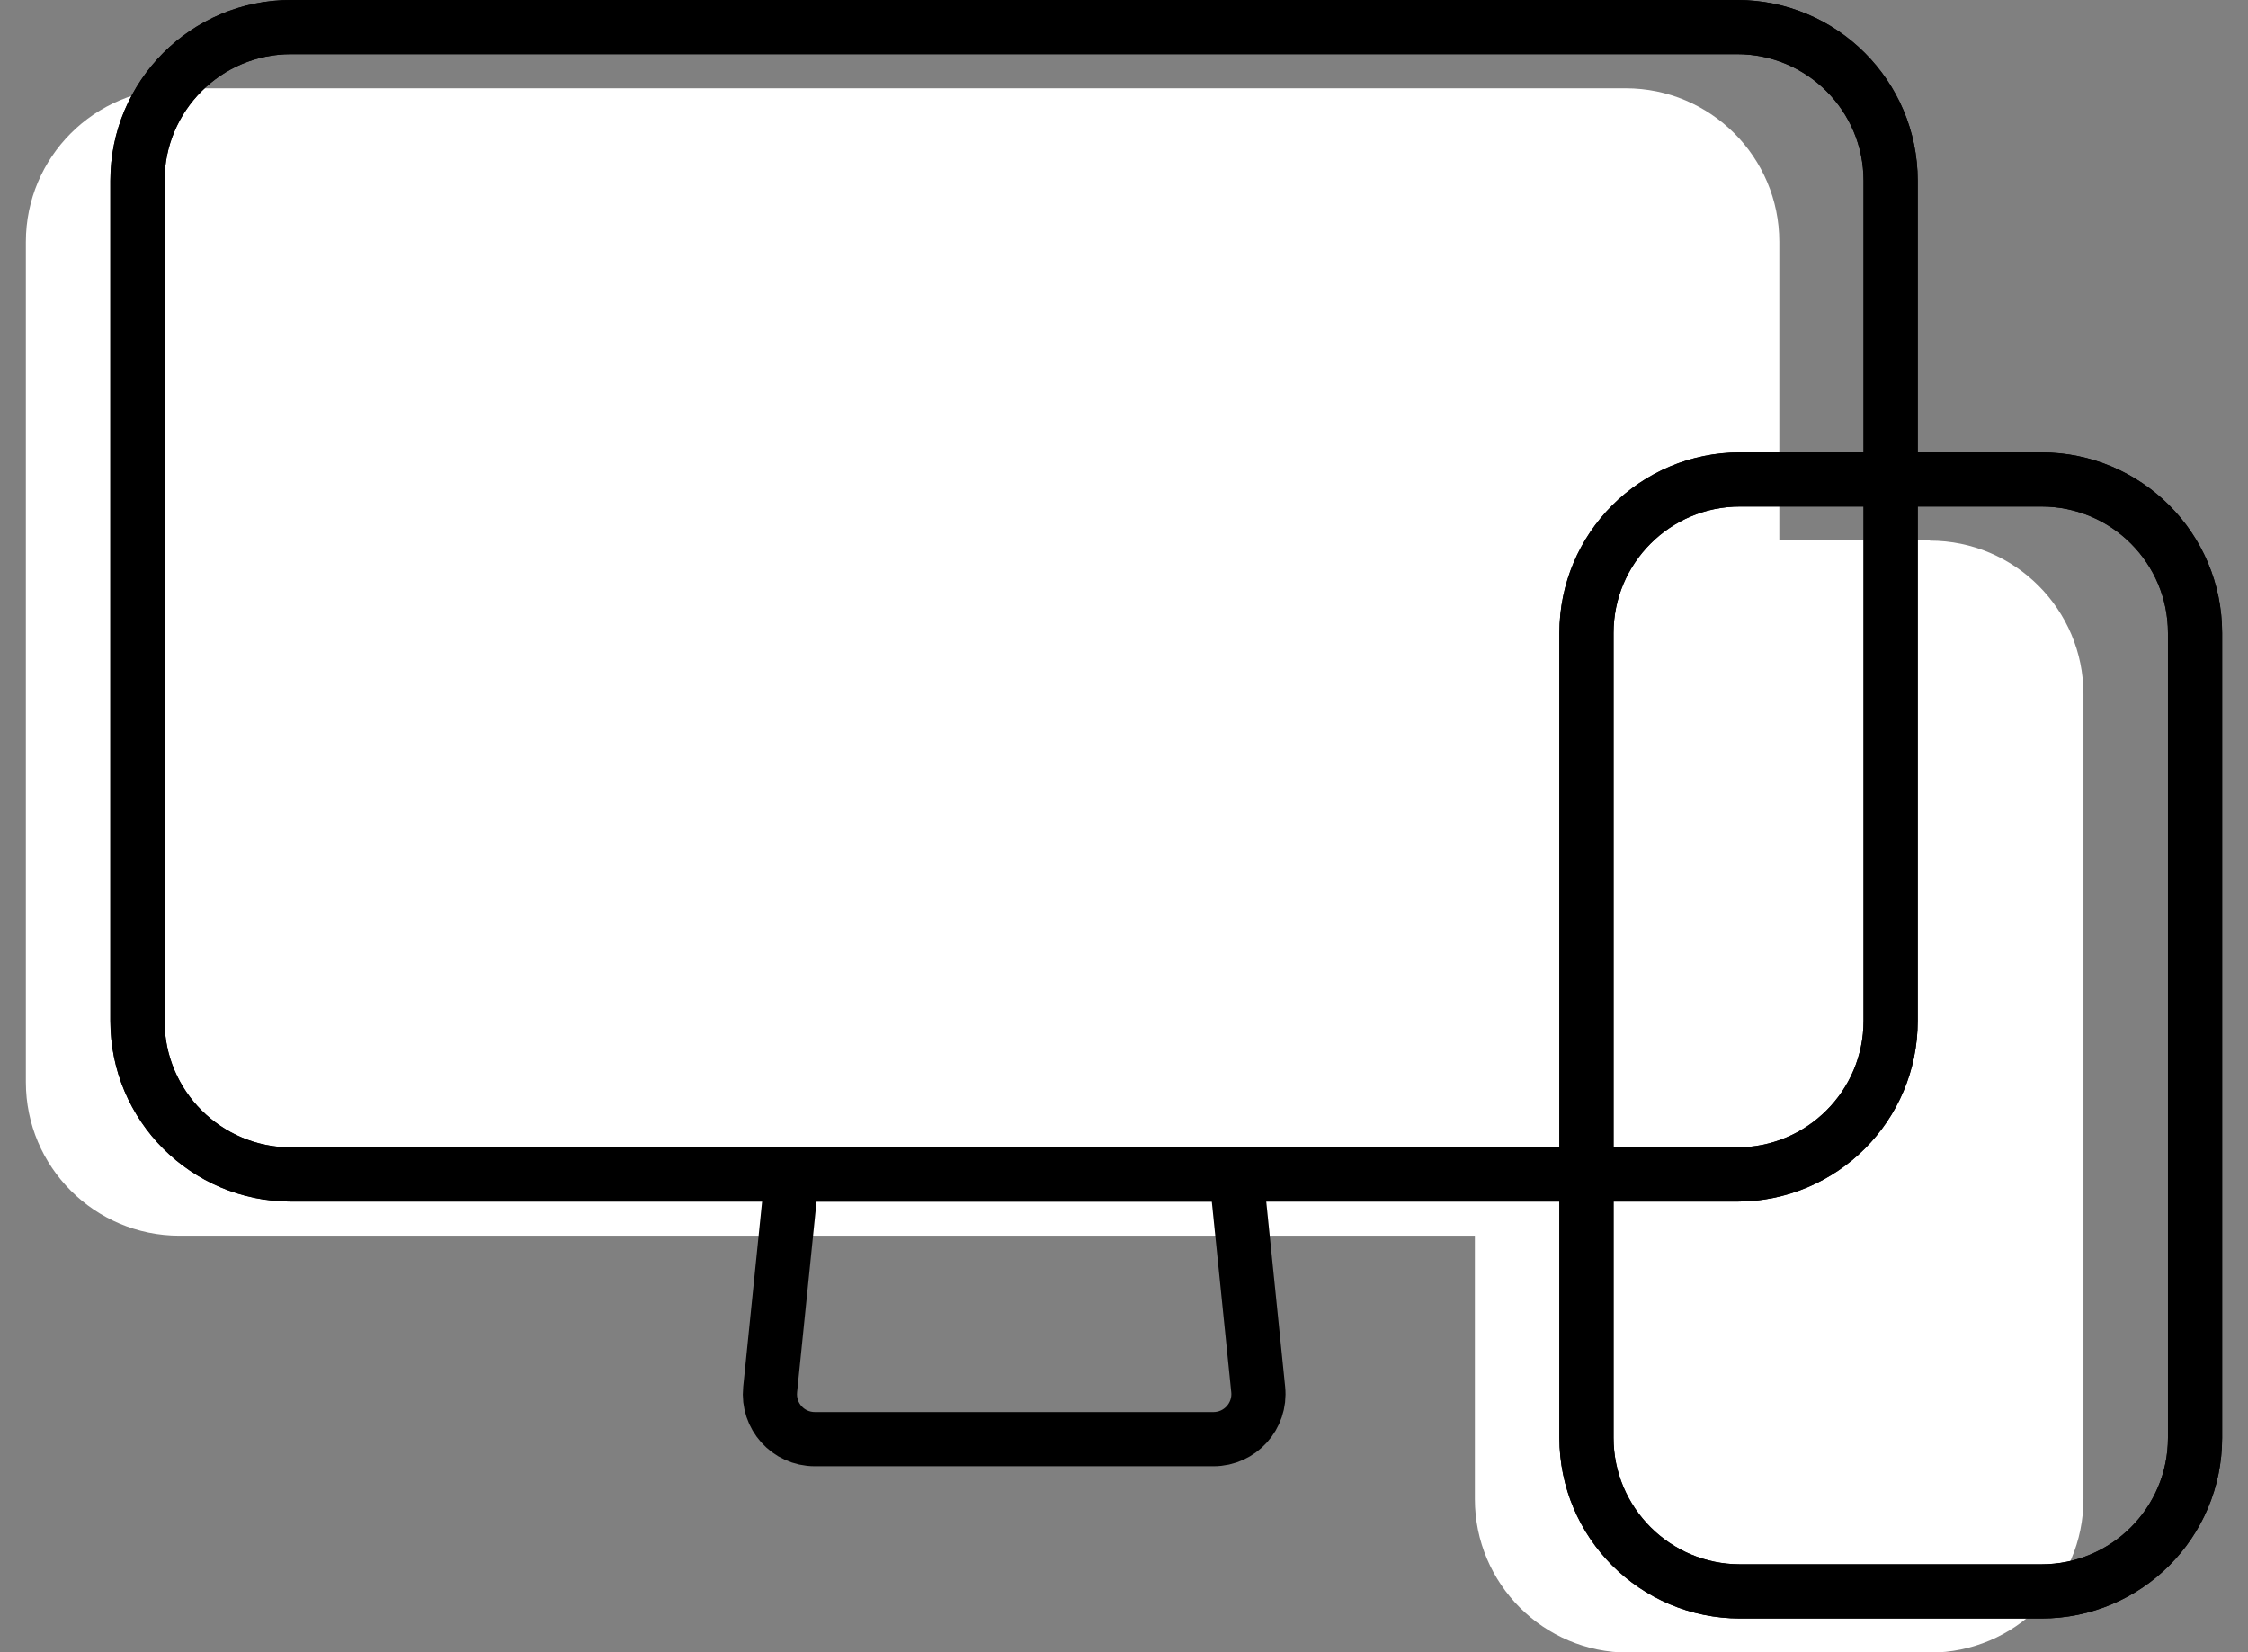 <svg width="83" height="61" viewBox="0 0 83 61" fill="none" xmlns="http://www.w3.org/2000/svg">
<rect x="0" y="0" width="83" height="61" fill="#808080" stroke="none"/>
<path d="M71.255 19.95H65.695V8.93C65.695 5.8 63.155 3.26 60.025 3.26H6.625C3.495 3.26 0.955 5.8 0.955 8.93V39.95C0.955 43.08 3.495 45.62 6.625 45.62H54.455V55.34C54.455 58.47 56.995 61.01 60.125 61.01H71.255C74.385 61.01 76.925 58.47 76.925 55.34V25.63C76.925 22.5 74.385 19.96 71.255 19.96V19.95Z" fill="white"/>
<path d="M58.575 23.37V53.08C58.575 56.212 61.114 58.75 64.245 58.75H75.375C78.507 58.75 81.045 56.212 81.045 53.08V23.37C81.045 20.238 78.507 17.7 75.375 17.7H64.245C61.114 17.7 58.575 20.238 58.575 23.37Z" stroke="black" stroke-width="2" stroke-miterlimit="10"/>
<path d="M64.135 1H10.745C7.614 1 5.075 3.539 5.075 6.67V37.69C5.075 40.822 7.614 43.36 10.745 43.36H64.135C67.267 43.36 69.805 40.822 69.805 37.69V6.67C69.805 3.539 67.267 1 64.135 1Z" stroke="black" stroke-width="2" stroke-miterlimit="10"/>
<path d="M58.575 23.37V53.08C58.575 56.212 61.114 58.75 64.245 58.75H75.375C78.507 58.75 81.045 56.212 81.045 53.08V23.37C81.045 20.238 78.507 17.7 75.375 17.7H64.245C61.114 17.7 58.575 20.238 58.575 23.37Z" stroke="black" stroke-width="2" stroke-miterlimit="10"/>
<path d="M64.135 1H10.745C7.614 1 5.075 3.539 5.075 6.67V37.69C5.075 40.822 7.614 43.36 10.745 43.36H64.135C67.267 43.36 69.805 40.822 69.805 37.69V6.67C69.805 3.539 67.267 1 64.135 1Z" stroke="black" stroke-width="2" stroke-miterlimit="10"/>
<path d="M44.795 53.13H30.085C29.095 53.13 28.335 52.28 28.435 51.3L29.245 43.36H45.645L46.455 51.3C46.555 52.28 45.785 53.13 44.805 53.13H44.795Z" stroke="black" stroke-width="2" stroke-miterlimit="10"/>
</svg>
